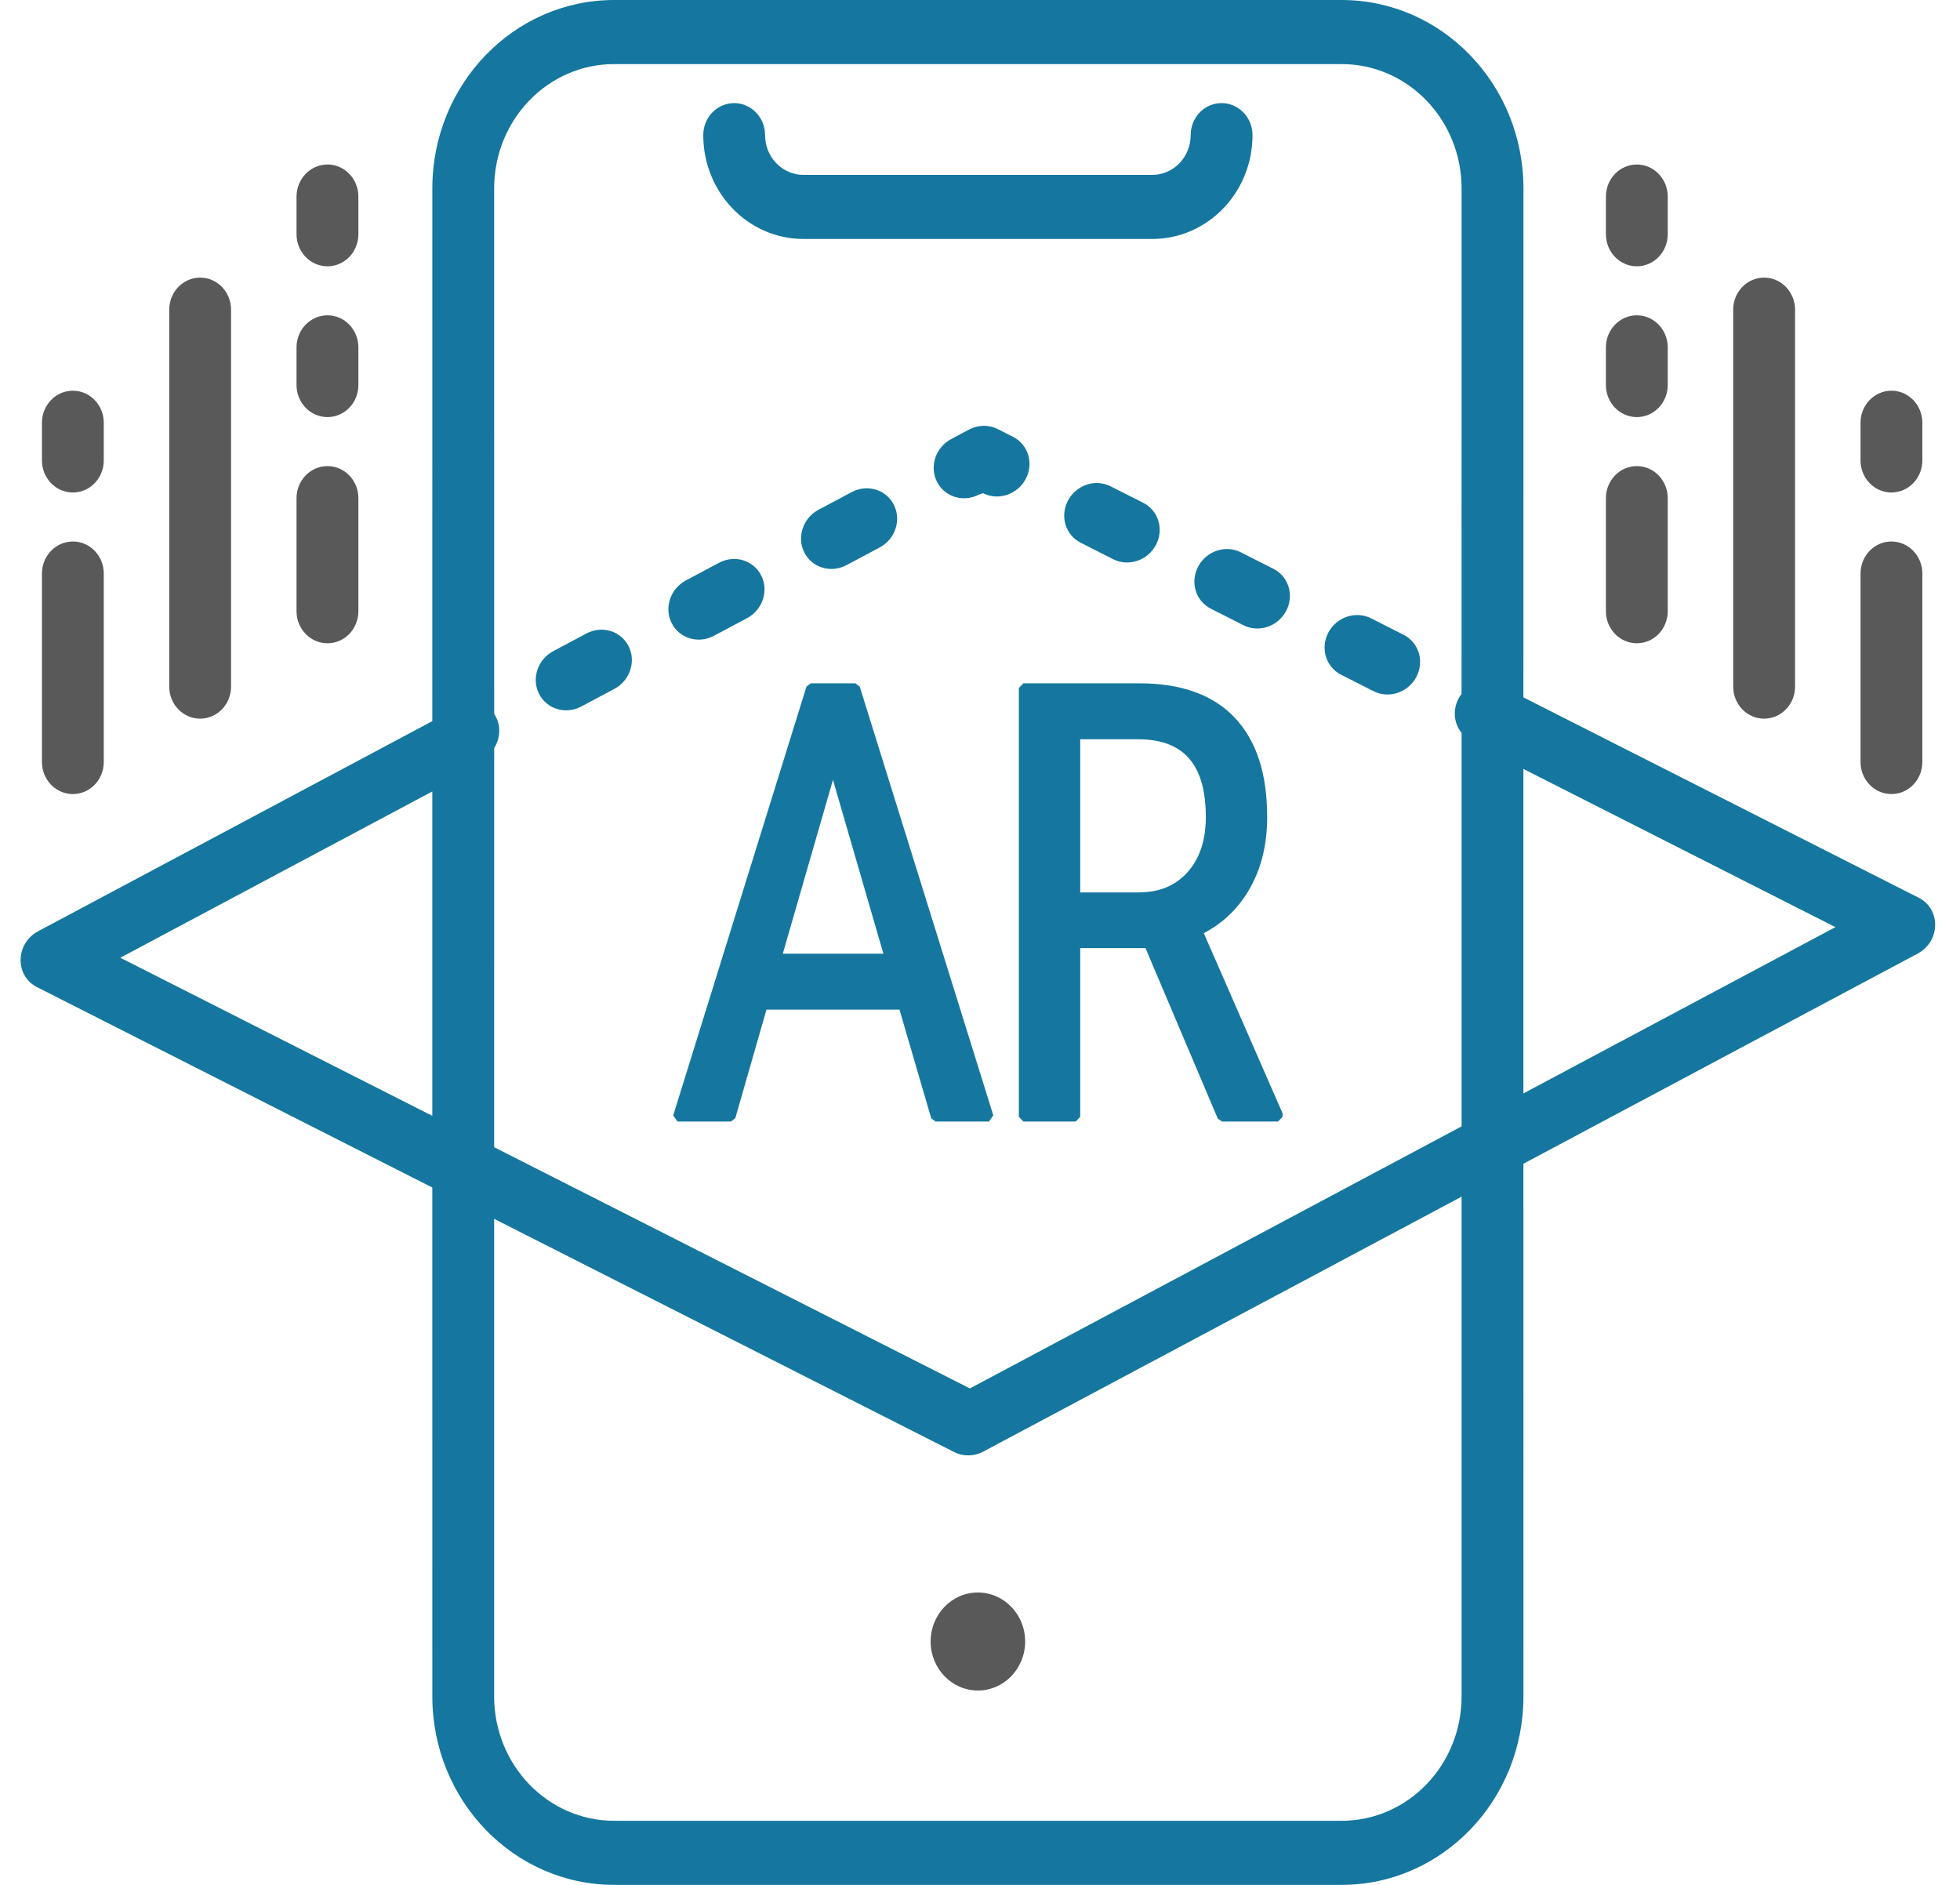 <?xml version="1.0" encoding="UTF-8"?>
<svg width="52px" height="50px" viewBox="0 0 52 50" version="1.1" xmlns="http://www.w3.org/2000/svg" xmlns:xlink="http://www.w3.org/1999/xlink">
    <!-- Generator: Sketch 59.1 (86144) - https://sketch.com -->
    <title>Combined Shape 6@1x</title>
    <desc>Created with Sketch.</desc>
    <g id="Home" stroke="none" stroke-width="1" fill="none" fill-rule="evenodd">
        <g id="Artboard" transform="translate(-336, -1055)" fill-rule="nonzero">
            <g id="Combined-Shape-6" transform="translate(336, 1055)">
                <path d="M35.593,0 C38.258,0 40.418,2.239 40.418,5 L40.417,18.499 L50.904,23.814 C51.498,24.115 51.483,24.973 50.877,25.296 L40.417,30.87 L40.418,45 C40.418,47.761 38.258,50 35.593,50 L16.294,50 C13.63,50 11.47,47.761 11.47,45 L11.469,31.501 L0.983,26.186 C0.389,25.885 0.405,25.027 1.01,24.704 L11.469,19.13 L11.47,5 C11.47,2.239 13.63,0 16.294,0 L35.593,0 Z M38.777,31.744 L26.088,38.506 C25.844,38.636 25.556,38.641 25.317,38.52 L13.11,32.332 L13.11,45 C13.11,46.823 14.536,48.3 16.294,48.3 L35.593,48.3 C37.352,48.3 38.777,46.823 38.777,45 L38.777,31.744 Z M35.593,1.7 L16.294,1.7 C14.536,1.7 13.11,3.177 13.11,5 L13.111,18.936 C13.128,18.961 13.143,18.988 13.157,19.016 C13.294,19.284 13.266,19.598 13.111,19.843 L13.11,30.432 L25.732,36.831 L38.777,29.879 L38.777,19.442 C38.576,19.195 38.533,18.837 38.698,18.529 C38.721,18.485 38.747,18.445 38.776,18.407 L38.777,5 C38.777,3.177 37.352,1.7 35.593,1.7 Z M22.695,18.126 L22.809,18.213 L26.353,29.588 L26.238,29.751 L24.82,29.751 L24.705,29.662 L23.864,26.782 L20.335,26.782 L19.508,29.662 L19.393,29.751 L17.975,29.751 L17.861,29.588 L21.396,18.213 L21.511,18.126 L22.695,18.126 Z M30.227,18.126 C31.333,18.126 32.178,18.427 32.755,19.034 C33.333,19.641 33.619,20.523 33.619,21.673 C33.619,22.398 33.465,23.033 33.154,23.576 C32.862,24.087 32.456,24.481 31.938,24.755 L34.027,29.532 L34.027,29.626 L33.906,29.751 L32.421,29.751 L32.31,29.676 L30.39,25.15 L28.659,25.15 L28.659,29.626 L28.538,29.751 L27.151,29.751 L27.031,29.626 L27.031,18.251 L27.151,18.126 L30.227,18.126 Z M11.469,20.995 L3.192,25.406 L11.469,29.6 L11.469,20.995 Z M40.417,20.398 L40.417,29.005 L48.695,24.594 L40.417,20.398 Z M22.099,20.687 L20.768,25.298 L23.437,25.298 L22.099,20.687 Z M30.197,19.61 L28.659,19.61 L28.659,23.673 L30.208,23.673 L30.391,23.666 C30.852,23.63 31.222,23.454 31.507,23.135 C31.829,22.774 31.991,22.289 31.991,21.673 C31.991,20.344 31.456,19.673 30.358,19.615 L30.197,19.61 Z M16.676,17.14 C16.882,17.546 16.714,18.053 16.301,18.273 L15.421,18.742 C15.008,18.962 14.507,18.811 14.301,18.406 C14.096,18.001 14.264,17.494 14.677,17.274 L15.557,16.805 C15.97,16.585 16.471,16.735 16.676,17.14 Z M36.376,16.402 L37.24,16.84 C37.645,17.046 37.795,17.547 37.575,17.96 C37.355,18.373 36.848,18.541 36.443,18.336 L35.579,17.898 C35.174,17.692 35.023,17.191 35.243,16.778 C35.463,16.365 35.971,16.197 36.376,16.402 Z M20.195,15.265 C20.401,15.67 20.233,16.177 19.82,16.398 L18.94,16.866 C18.527,17.086 18.026,16.936 17.82,16.531 C17.615,16.125 17.783,15.618 18.196,15.398 L19.076,14.929 C19.489,14.709 19.99,14.86 20.195,15.265 Z M32.922,14.652 L33.785,15.089 C34.191,15.295 34.341,15.796 34.121,16.209 C33.901,16.622 33.394,16.79 32.988,16.585 L32.125,16.147 C31.719,15.942 31.569,15.44 31.789,15.027 C32.009,14.614 32.516,14.446 32.922,14.652 Z M23.714,13.39 C23.92,13.795 23.752,14.302 23.339,14.522 L22.459,14.991 C22.046,15.211 21.545,15.061 21.339,14.656 C21.134,14.25 21.302,13.743 21.715,13.523 L22.595,13.054 C23.008,12.834 23.509,12.984 23.714,13.39 Z M29.467,12.901 L30.331,13.338 C30.736,13.544 30.887,14.045 30.666,14.458 C30.446,14.871 29.939,15.039 29.534,14.834 L28.67,14.396 C28.265,14.191 28.115,13.689 28.335,13.276 C28.555,12.863 29.062,12.695 29.467,12.901 Z M26.474,11.384 L26.877,11.588 C27.282,11.793 27.432,12.294 27.212,12.707 C26.992,13.12 26.485,13.289 26.08,13.083 L25.978,13.116 C25.565,13.336 25.064,13.186 24.858,12.78 C24.653,12.375 24.821,11.868 25.234,11.648 L25.704,11.397 C25.947,11.267 26.235,11.262 26.474,11.384 Z M32.409,2.735 C32.862,2.735 33.23,3.115 33.23,3.585 C33.23,5.106 32.039,6.339 30.571,6.339 L30.571,6.339 L21.316,6.339 C19.848,6.339 18.658,5.106 18.658,3.585 C18.658,3.115 19.025,2.735 19.478,2.735 C19.931,2.735 20.298,3.115 20.298,3.585 L20.298,3.585 L20.304,3.699 C20.359,4.228 20.791,4.639 21.316,4.639 L21.316,4.639 L30.571,4.639 C31.134,4.639 31.589,4.167 31.589,3.585 L31.589,3.585 L31.596,3.478 C31.646,3.059 31.991,2.735 32.409,2.735 Z" id="Combined-Shape" fill="#15779F"></path>
                <ellipse id="Oval" fill="#595959" cx="25.944" cy="43.544" rx="1.254" ry="1.3"></ellipse>
                <path d="M1.933,14.364 C2.386,14.364 2.753,14.745 2.753,15.214 L2.753,15.214 L2.753,20.214 C2.753,20.684 2.386,21.064 1.933,21.064 C1.48,21.064 1.113,20.684 1.113,20.214 L1.113,20.214 L1.113,15.214 C1.113,14.745 1.48,14.364 1.933,14.364 Z M5.31,7.364 C5.763,7.364 6.13,7.745 6.13,8.214 L6.13,8.214 L6.13,18.214 C6.13,18.684 5.763,19.064 5.31,19.064 C4.857,19.064 4.49,18.684 4.49,18.214 L4.49,18.214 L4.49,8.214 C4.49,7.745 4.857,7.364 5.31,7.364 Z M8.688,12.364 C9.141,12.364 9.508,12.745 9.508,13.214 L9.508,13.214 L9.508,16.214 C9.508,16.684 9.141,17.064 8.688,17.064 C8.235,17.064 7.867,16.684 7.867,16.214 L7.867,16.214 L7.867,13.214 C7.867,12.745 8.235,12.364 8.688,12.364 Z M1.933,10.364 C2.386,10.364 2.753,10.745 2.753,11.214 L2.753,11.214 L2.753,12.214 C2.753,12.684 2.386,13.064 1.933,13.064 C1.48,13.064 1.113,12.684 1.113,12.214 L1.113,12.214 L1.113,11.214 C1.113,10.745 1.48,10.364 1.933,10.364 Z M8.688,8.364 C9.141,8.364 9.508,8.745 9.508,9.214 L9.508,9.214 L9.508,10.214 C9.508,10.684 9.141,11.064 8.688,11.064 C8.235,11.064 7.867,10.684 7.867,10.214 L7.867,10.214 L7.867,9.214 C7.867,8.745 8.235,8.364 8.688,8.364 Z M8.688,4.364 C9.141,4.364 9.508,4.745 9.508,5.214 L9.508,5.214 L9.508,6.214 C9.508,6.684 9.141,7.064 8.688,7.064 C8.235,7.064 7.867,6.684 7.867,6.214 L7.867,6.214 L7.867,5.214 C7.867,4.745 8.235,4.364 8.688,4.364 Z" id="Combined-Shape" fill="#595959"></path>
                <path d="M43.425,14.364 C43.878,14.364 44.245,14.745 44.245,15.214 L44.245,15.214 L44.245,20.214 C44.245,20.684 43.878,21.064 43.425,21.064 C42.972,21.064 42.605,20.684 42.605,20.214 L42.605,20.214 L42.605,15.214 C42.605,14.745 42.972,14.364 43.425,14.364 Z M46.803,7.364 C47.256,7.364 47.623,7.745 47.623,8.214 L47.623,8.214 L47.623,18.214 C47.623,18.684 47.256,19.064 46.803,19.064 C46.35,19.064 45.982,18.684 45.982,18.214 L45.982,18.214 L45.982,8.214 C45.982,7.745 46.35,7.364 46.803,7.364 Z M50.18,12.364 C50.633,12.364 51,12.745 51,13.214 L51,13.214 L51,16.214 C51,16.684 50.633,17.064 50.18,17.064 C49.727,17.064 49.36,16.684 49.36,16.214 L49.36,16.214 L49.36,13.214 C49.36,12.745 49.727,12.364 50.18,12.364 Z M43.425,10.364 C43.878,10.364 44.245,10.745 44.245,11.214 L44.245,11.214 L44.245,12.214 C44.245,12.684 43.878,13.064 43.425,13.064 C42.972,13.064 42.605,12.684 42.605,12.214 L42.605,12.214 L42.605,11.214 C42.605,10.745 42.972,10.364 43.425,10.364 Z M50.18,8.364 C50.633,8.364 51,8.745 51,9.214 L51,9.214 L51,10.214 C51,10.684 50.633,11.064 50.18,11.064 C49.727,11.064 49.36,10.684 49.36,10.214 L49.36,10.214 L49.36,9.214 C49.36,8.745 49.727,8.364 50.18,8.364 Z M50.18,4.364 C50.633,4.364 51,4.745 51,5.214 L51,5.214 L51,6.214 C51,6.684 50.633,7.064 50.18,7.064 C49.727,7.064 49.36,6.684 49.36,6.214 L49.36,6.214 L49.36,5.214 C49.36,4.745 49.727,4.364 50.18,4.364 Z" id="Combined-Shape" fill="#595959" transform="translate(46.803, 12.714) scale(-1, 1) translate(-46.803, -12.714) "></path>
            </g>
        </g>
    </g>
</svg>